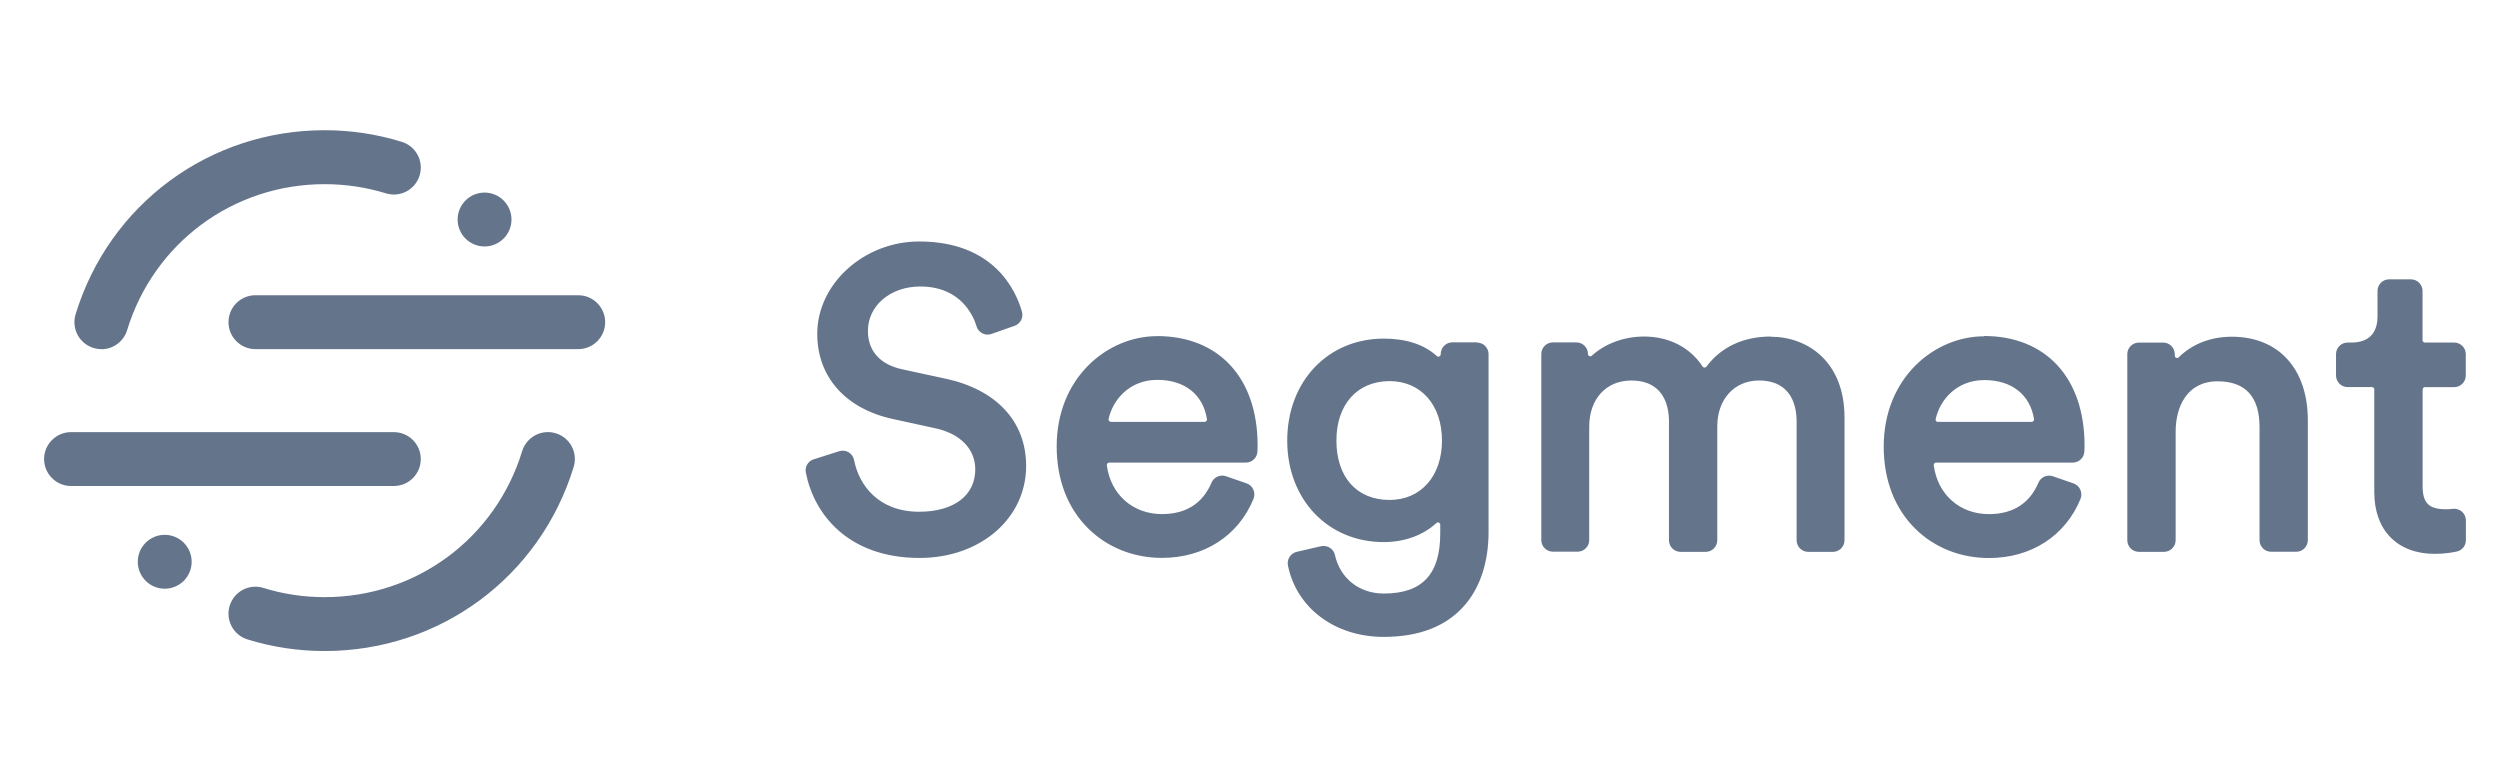 <svg xmlns="http://www.w3.org/2000/svg" width="128" height="40" viewBox="0 0 128 40" fill="none"><g id="Company logo"><g id="Group 42961"><path id="Vector" fill-rule="evenodd" clip-rule="evenodd" d="M48.445 19.396L46.188 18.907C45.058 18.662 44.437 17.965 44.437 16.945C44.437 15.647 45.588 14.669 47.116 14.669C49.23 14.669 49.854 16.224 49.996 16.701C50.041 16.86 50.151 16.994 50.299 17.068C50.444 17.142 50.606 17.154 50.761 17.099L51.951 16.68C52.094 16.629 52.212 16.526 52.281 16.391C52.35 16.256 52.365 16.1 52.323 15.954C52.017 14.875 50.889 12.364 47.064 12.364C44.233 12.364 41.843 14.53 41.843 17.094C41.843 19.297 43.289 20.925 45.713 21.453L47.864 21.922C49.16 22.194 49.934 22.984 49.934 24.032C49.934 25.37 48.834 26.201 47.061 26.201C44.978 26.201 43.974 24.836 43.73 23.556C43.714 23.474 43.681 23.396 43.633 23.327C43.585 23.258 43.523 23.2 43.451 23.157C43.379 23.114 43.299 23.087 43.215 23.077C43.132 23.067 43.047 23.076 42.968 23.101L41.661 23.518C41.523 23.56 41.406 23.651 41.332 23.774C41.257 23.897 41.231 24.043 41.257 24.184C41.664 26.305 43.407 28.567 47.085 28.567C50.194 28.567 52.538 26.543 52.538 23.86C52.538 21.594 51.043 19.966 48.434 19.391L48.445 19.396ZM61.798 21.46C61.805 21.505 61.784 21.539 61.77 21.553C61.759 21.567 61.744 21.578 61.728 21.586C61.712 21.594 61.694 21.598 61.675 21.598H56.882C56.863 21.598 56.844 21.593 56.827 21.585C56.81 21.577 56.795 21.564 56.783 21.549C56.772 21.537 56.764 21.522 56.76 21.506C56.756 21.489 56.755 21.473 56.759 21.456C56.978 20.457 57.835 19.449 59.256 19.449C60.651 19.449 61.601 20.198 61.795 21.454L61.798 21.46ZM59.237 17.211C56.713 17.211 54.102 19.322 54.102 22.856C54.102 24.56 54.661 26.015 55.719 27.06C56.7 28.029 58.04 28.564 59.492 28.564C61.654 28.564 63.406 27.434 64.179 25.543C64.241 25.388 64.237 25.215 64.17 25.063C64.137 24.99 64.09 24.924 64.03 24.869C63.97 24.815 63.9 24.774 63.824 24.747L62.769 24.382C62.627 24.334 62.473 24.34 62.336 24.4C62.2 24.461 62.091 24.57 62.032 24.707C61.576 25.78 60.721 26.321 59.49 26.321C58 26.321 56.866 25.318 56.669 23.823C56.667 23.807 56.668 23.79 56.673 23.773C56.678 23.757 56.687 23.742 56.699 23.73C56.712 23.713 56.743 23.685 56.792 23.685H63.787C64.1 23.685 64.362 23.441 64.38 23.128C64.387 23.028 64.39 22.918 64.39 22.809C64.39 19.353 62.414 17.207 59.235 17.207L59.237 17.211ZM71.148 25.598C69.469 25.598 68.424 24.432 68.424 22.556C68.424 20.708 69.493 19.513 71.148 19.513C72.752 19.513 73.829 20.734 73.829 22.555C73.829 24.374 72.751 25.597 71.148 25.597L71.148 25.598ZM75.624 17.528H74.359C74.031 17.528 73.764 17.795 73.764 18.139C73.764 18.163 73.757 18.187 73.743 18.207C73.73 18.227 73.71 18.243 73.688 18.253C73.664 18.263 73.615 18.277 73.572 18.235C72.92 17.64 72.003 17.337 70.848 17.337C67.984 17.337 65.906 19.534 65.906 22.558C65.906 25.569 67.984 27.755 70.848 27.755C71.906 27.755 72.865 27.407 73.548 26.776C73.593 26.735 73.641 26.745 73.665 26.756C73.682 26.762 73.741 26.794 73.741 26.869V27.304C73.741 29.407 72.82 30.389 70.848 30.389C69.596 30.389 68.613 29.613 68.348 28.413C68.313 28.258 68.22 28.127 68.085 28.043C67.951 27.959 67.789 27.933 67.634 27.967L66.391 28.254C66.238 28.29 66.106 28.385 66.022 28.518C65.939 28.651 65.911 28.811 65.945 28.964C66.389 31.143 68.361 32.609 70.845 32.609C72.697 32.609 74.107 32.045 75.038 30.933C75.807 30.014 76.214 28.738 76.214 27.242V18.132C76.214 17.805 75.949 17.539 75.621 17.539L75.624 17.528ZM90.67 17.23C89.27 17.23 88.131 17.759 87.376 18.762C87.363 18.78 87.345 18.795 87.325 18.805C87.305 18.815 87.282 18.82 87.26 18.818C87.243 18.818 87.227 18.814 87.212 18.806C87.198 18.798 87.186 18.786 87.177 18.772C86.544 17.792 85.45 17.23 84.177 17.23C83.164 17.23 82.191 17.586 81.505 18.208C81.489 18.225 81.467 18.237 81.443 18.241C81.42 18.245 81.396 18.242 81.374 18.232C81.353 18.223 81.335 18.208 81.323 18.189C81.31 18.17 81.304 18.147 81.305 18.124C81.305 17.797 81.038 17.531 80.71 17.531H79.508C79.181 17.531 78.915 17.797 78.915 18.124V27.653C78.915 27.98 79.182 28.246 79.51 28.246H80.775C81.103 28.246 81.368 27.979 81.368 27.651V21.843C81.368 20.431 82.231 19.483 83.517 19.483C85.2 19.483 85.451 20.802 85.451 21.589V27.662C85.451 27.989 85.717 28.255 86.045 28.255H87.332C87.66 28.255 87.925 27.988 87.925 27.66V21.822C87.925 20.444 88.801 19.482 90.053 19.482C91.737 19.482 91.987 20.803 91.987 21.589V27.662C91.987 27.989 92.253 28.255 92.581 28.255H93.846C94.174 28.255 94.439 27.988 94.439 27.66V21.374C94.439 18.518 92.546 17.241 90.67 17.241V17.23ZM99.226 21.606C99.207 21.606 99.188 21.602 99.171 21.593C99.154 21.585 99.139 21.573 99.127 21.558C99.117 21.546 99.109 21.531 99.105 21.515C99.101 21.499 99.101 21.483 99.104 21.467C99.323 20.466 100.18 19.46 101.602 19.46C102.998 19.46 103.947 20.208 104.142 21.463C104.149 21.508 104.127 21.543 104.114 21.556C104.102 21.569 104.087 21.579 104.071 21.587C104.055 21.594 104.037 21.597 104.019 21.598H99.226V21.606ZM101.581 17.219C99.057 17.219 96.446 19.331 96.446 22.865C96.446 24.57 97.005 26.024 98.062 27.07C99.042 28.04 100.38 28.571 101.835 28.571C103.994 28.571 105.746 27.439 106.522 25.546C106.584 25.391 106.58 25.219 106.511 25.067C106.442 24.915 106.318 24.805 106.163 24.75L105.108 24.385C104.815 24.284 104.49 24.426 104.37 24.71C103.915 25.779 103.06 26.323 101.829 26.323C100.339 26.323 99.204 25.318 99.008 23.823C99.005 23.806 99.007 23.789 99.011 23.773C99.016 23.756 99.024 23.741 99.036 23.728C99.049 23.711 99.08 23.685 99.129 23.685H106.126C106.44 23.685 106.701 23.44 106.719 23.127C106.725 23.027 106.729 22.917 106.729 22.807C106.729 19.351 104.753 17.203 101.574 17.203L101.581 17.219ZM114.261 17.241C113.191 17.241 112.252 17.606 111.547 18.296C111.531 18.313 111.511 18.324 111.488 18.328C111.466 18.332 111.442 18.33 111.421 18.32C111.4 18.311 111.381 18.295 111.368 18.276C111.355 18.256 111.349 18.233 111.349 18.209V18.133C111.349 17.805 111.082 17.54 110.754 17.54H109.513C109.185 17.54 108.918 17.805 108.918 18.133V27.66C108.918 27.987 109.184 28.254 109.511 28.254H110.798C111.125 28.254 111.393 27.986 111.393 27.659V22.097C111.393 20.853 111.956 19.523 113.541 19.523C114.965 19.523 115.688 20.311 115.688 21.863V27.657C115.688 27.984 115.954 28.25 116.281 28.25H117.568C117.895 28.25 118.161 27.981 118.161 27.653V21.522C118.161 18.881 116.665 17.239 114.261 17.239L114.261 17.241ZM124.155 19.821H125.655C125.983 19.821 126.248 19.554 126.248 19.227V18.132C126.248 17.805 125.983 17.539 125.655 17.539H124.155C124.139 17.539 124.123 17.536 124.109 17.53C124.094 17.524 124.081 17.515 124.07 17.504C124.058 17.492 124.049 17.479 124.043 17.465C124.037 17.45 124.034 17.434 124.034 17.418V14.896C124.034 14.569 123.767 14.302 123.439 14.302H122.322C121.994 14.302 121.729 14.569 121.729 14.896V16.2C121.729 16.81 121.495 17.539 120.388 17.539H120.197C119.87 17.539 119.604 17.804 119.604 18.132V19.225C119.604 19.553 119.871 19.818 120.197 19.818H121.442C121.51 19.818 121.563 19.87 121.563 19.939V25.205C121.563 27.15 122.748 28.357 124.653 28.357C125.184 28.357 125.597 28.281 125.796 28.236C126.065 28.174 126.254 27.936 126.254 27.657V26.643C126.254 26.56 126.236 26.477 126.202 26.401C126.168 26.325 126.119 26.257 126.057 26.201C125.995 26.146 125.921 26.104 125.842 26.078C125.763 26.052 125.679 26.044 125.596 26.052C125.462 26.066 125.331 26.074 125.229 26.074C124.364 26.074 124.039 25.757 124.039 24.905V19.939C124.039 19.873 124.095 19.819 124.16 19.819" fill="#64748B"></path><g id="Vector_2"><path fill-rule="evenodd" clip-rule="evenodd" d="M16.621 33.333C15.275 33.333 13.945 33.133 12.669 32.738C12.32 32.63 12.028 32.387 11.857 32.063C11.687 31.74 11.652 31.362 11.76 31.012C11.986 30.281 12.76 29.874 13.486 30.102C14.497 30.416 15.552 30.574 16.621 30.574C21.302 30.574 25.366 27.57 26.735 23.098C26.788 22.925 26.874 22.764 26.99 22.624C27.105 22.484 27.247 22.369 27.407 22.284C27.567 22.199 27.742 22.146 27.922 22.129C28.102 22.112 28.284 22.131 28.457 22.184C29.186 22.405 29.595 23.177 29.373 23.905C27.647 29.543 22.523 33.333 16.621 33.333Z" fill="#64748B"></path><path fill-rule="evenodd" clip-rule="evenodd" d="M5.19 17.876C4.974 17.876 4.761 17.825 4.568 17.728C4.376 17.631 4.209 17.49 4.08 17.317C3.952 17.143 3.866 16.942 3.83 16.729C3.793 16.517 3.807 16.298 3.87 16.092C5.596 10.454 10.721 6.667 16.621 6.667C17.969 6.667 19.298 6.867 20.573 7.263C20.746 7.316 20.907 7.403 21.047 7.519C21.186 7.635 21.301 7.777 21.386 7.937C21.47 8.098 21.522 8.273 21.539 8.453C21.555 8.634 21.536 8.816 21.483 8.989C21.429 9.162 21.342 9.323 21.227 9.462C21.111 9.601 20.969 9.717 20.808 9.801C20.648 9.886 20.473 9.938 20.292 9.954C20.112 9.971 19.93 9.951 19.757 9.898C18.746 9.587 17.691 9.429 16.621 9.429C11.942 9.429 7.877 12.432 6.508 16.905C6.422 17.187 6.247 17.434 6.01 17.61C5.772 17.786 5.485 17.881 5.19 17.881" fill="#64748B"></path></g><g id="Vector_3"><path fill-rule="evenodd" clip-rule="evenodd" d="M20.165 24.883H3.638C2.876 24.883 2.258 24.266 2.258 23.504C2.258 22.742 2.876 22.125 3.638 22.125H20.165C20.927 22.125 21.544 22.742 21.544 23.504C21.544 24.266 20.927 24.883 20.165 24.883Z" fill="#64748B"></path><path fill-rule="evenodd" clip-rule="evenodd" d="M29.605 17.875H13.078C12.316 17.875 11.699 17.258 11.699 16.496C11.699 15.734 12.316 15.116 13.078 15.116H29.605C30.367 15.116 30.985 15.734 30.985 16.496C30.985 17.258 30.367 17.875 29.605 17.875Z" fill="#64748B"></path><path fill-rule="evenodd" clip-rule="evenodd" d="M26.188 11.239C26.188 11.605 26.043 11.956 25.784 12.215C25.526 12.473 25.175 12.619 24.809 12.619C24.443 12.619 24.092 12.473 23.834 12.215C23.575 11.956 23.43 11.605 23.43 11.239C23.43 10.873 23.575 10.523 23.834 10.264C24.092 10.005 24.443 9.86 24.809 9.86C25.175 9.86 25.526 10.005 25.784 10.264C26.043 10.523 26.188 10.873 26.188 11.239ZM9.813 28.762C9.813 29.128 9.668 29.479 9.409 29.738C9.15 29.997 8.799 30.142 8.434 30.142C8.068 30.142 7.717 29.997 7.458 29.738C7.2 29.479 7.054 29.128 7.054 28.762C7.054 28.397 7.2 28.046 7.458 27.787C7.717 27.529 8.068 27.383 8.434 27.383C8.799 27.383 9.15 27.529 9.409 27.787C9.668 28.046 9.813 28.397 9.813 28.762Z" fill="#64748B"></path></g></g></g></svg>